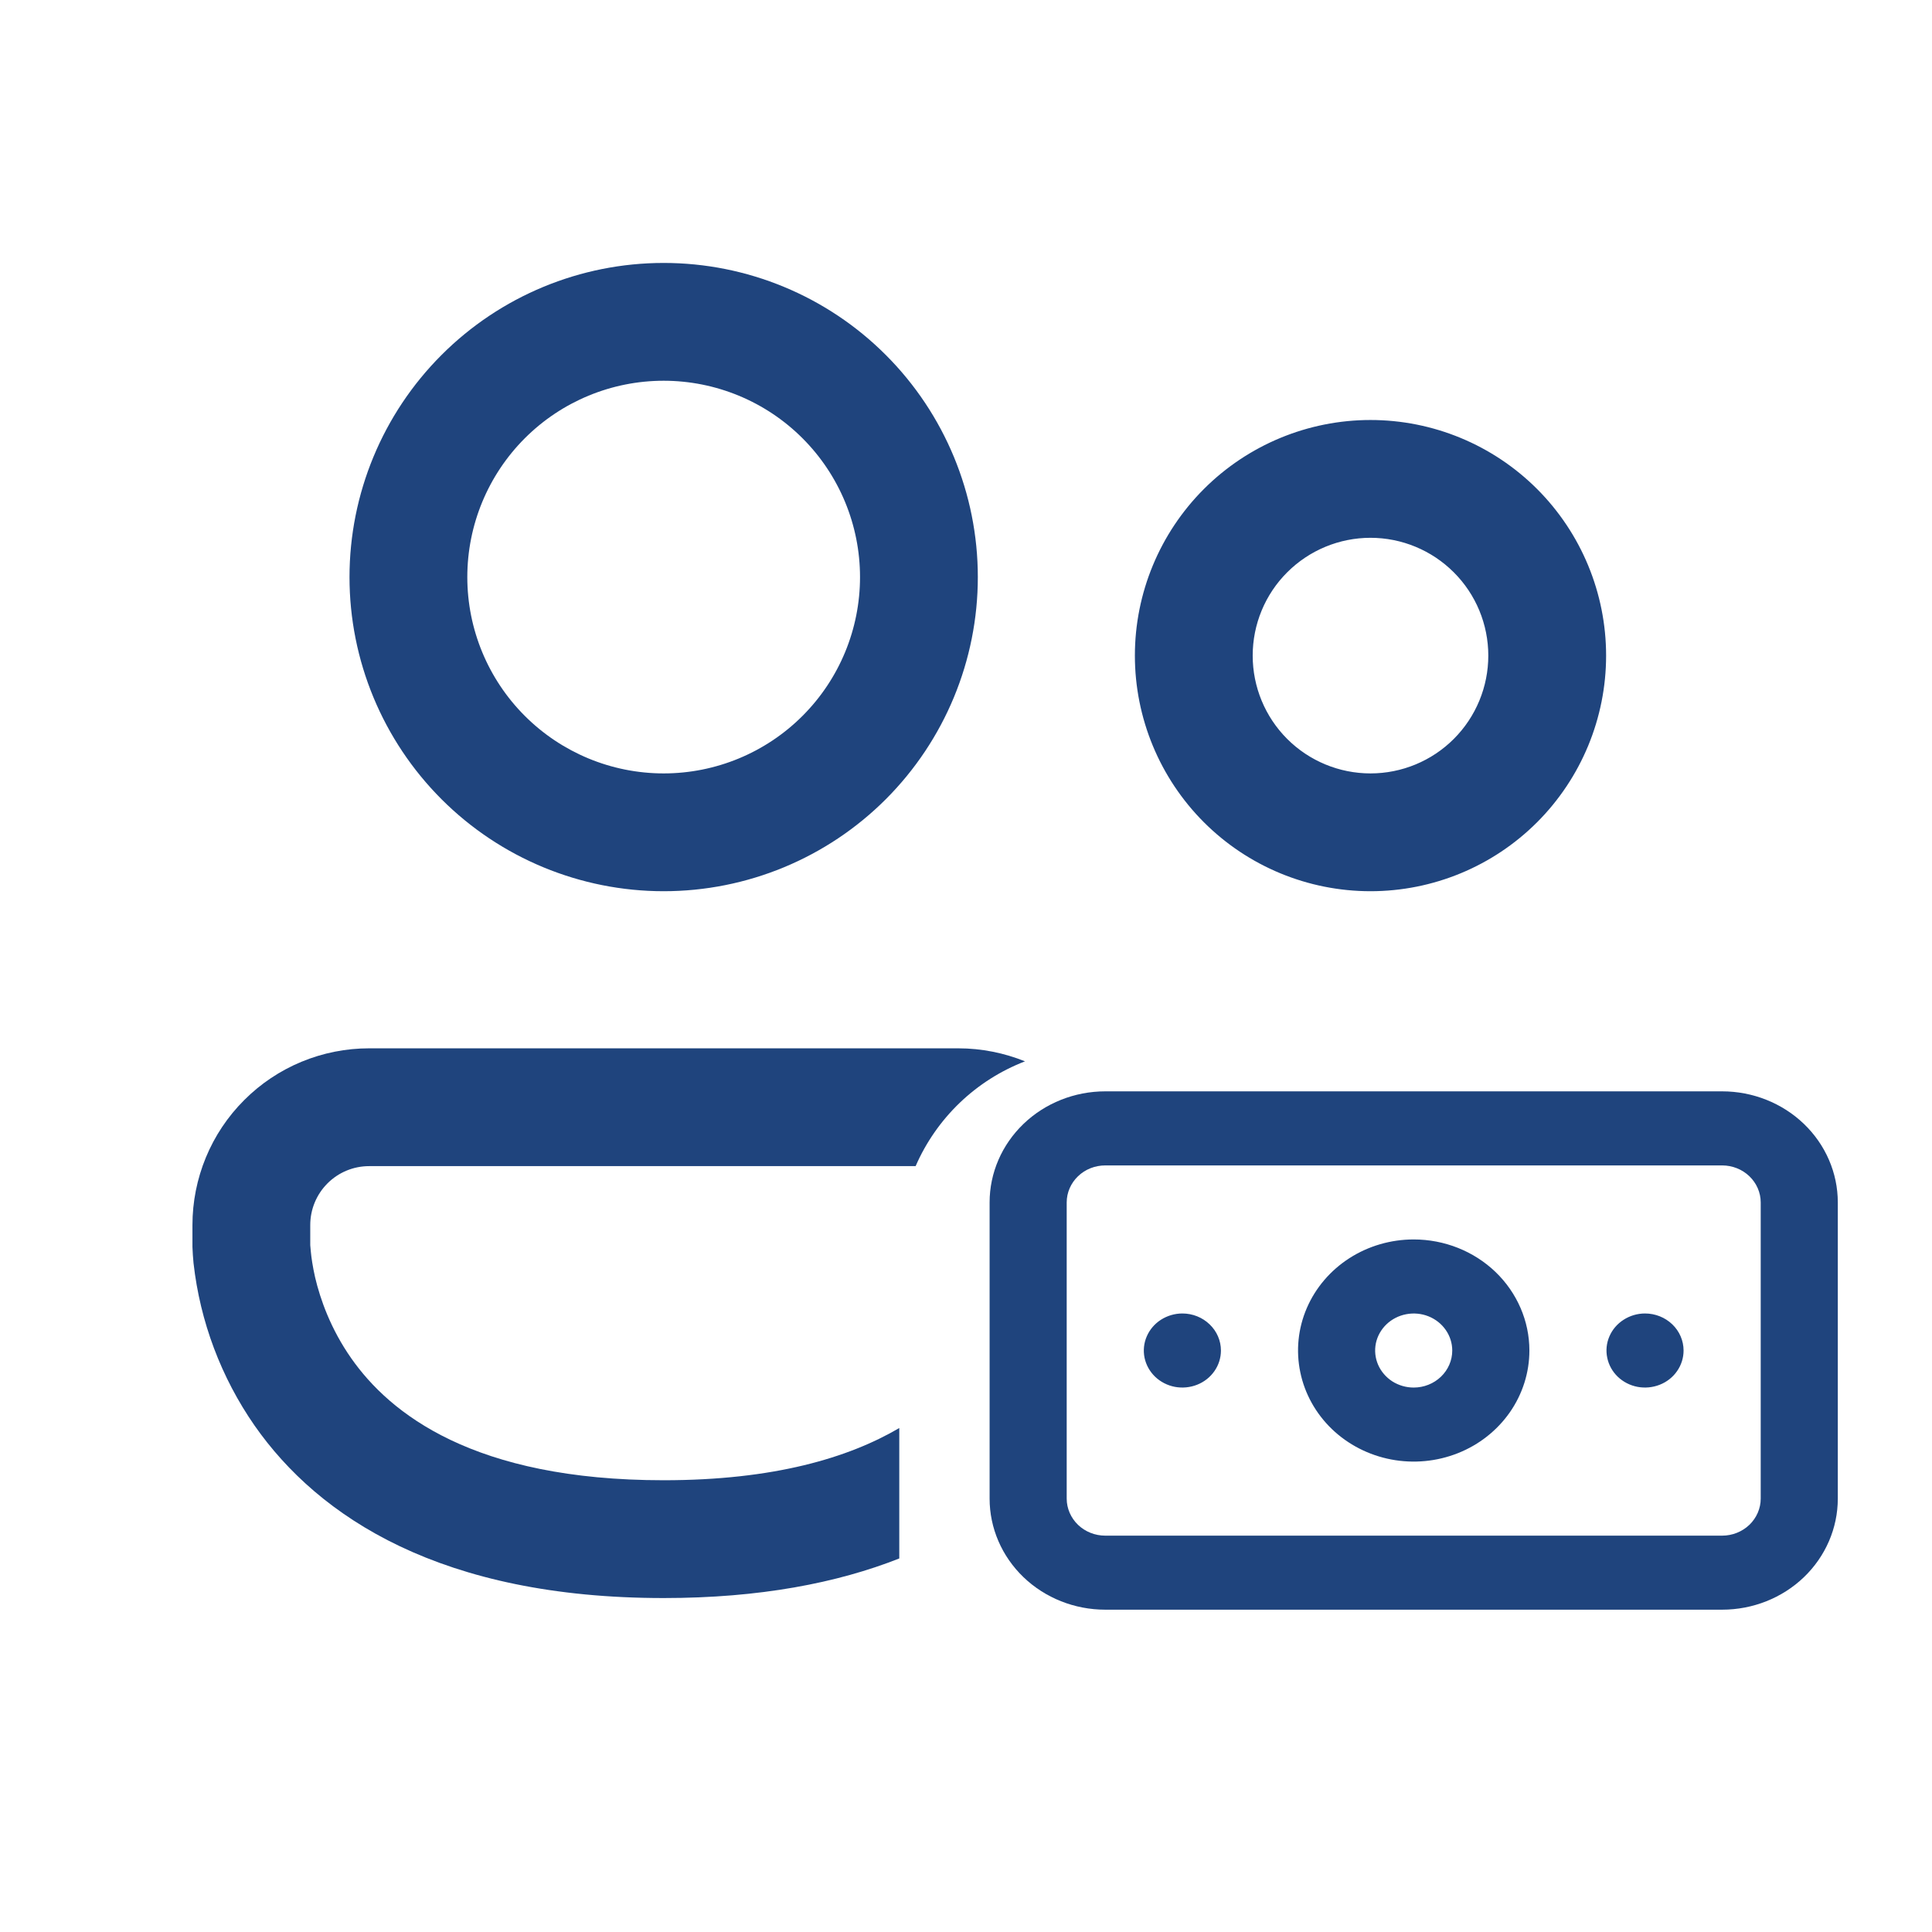 <?xml version="1.0" encoding="UTF-8"?>
<svg xmlns="http://www.w3.org/2000/svg" width="41" height="41" viewBox="0 0 41 41" fill="none">
  <path d="M9.917 12.247C9.917 11.142 10.356 10.082 11.138 9.3C11.919 8.519 12.979 8.08 14.084 8.08C15.189 8.08 16.249 8.519 17.03 9.3C17.812 10.082 18.251 11.142 18.251 12.247C18.251 13.352 17.812 14.412 17.03 15.193C16.249 15.974 15.189 16.413 14.084 16.413C12.979 16.413 11.919 15.974 11.138 15.193C10.356 14.412 9.917 13.352 9.917 12.247ZM14.084 5.58C12.316 5.58 10.62 6.282 9.37 7.533C8.12 8.783 7.417 10.479 7.417 12.247C7.417 14.015 8.12 15.71 9.37 16.961C10.62 18.211 12.316 18.913 14.084 18.913C15.852 18.913 17.548 18.211 18.798 16.961C20.048 15.71 20.751 14.015 20.751 12.247C20.751 10.479 20.048 8.783 18.798 7.533C17.548 6.282 15.852 5.58 14.084 5.58ZM26.584 13.913C26.584 13.25 26.847 12.614 27.316 12.146C27.785 11.677 28.421 11.413 29.084 11.413C29.747 11.413 30.383 11.677 30.852 12.146C31.321 12.614 31.584 13.25 31.584 13.913C31.584 14.576 31.321 15.212 30.852 15.681C30.383 16.15 29.747 16.413 29.084 16.413C28.421 16.413 27.785 16.15 27.316 15.681C26.847 15.212 26.584 14.576 26.584 13.913ZM29.084 8.913C27.758 8.913 26.486 9.44 25.548 10.378C24.611 11.316 24.084 12.587 24.084 13.913C24.084 15.239 24.611 16.511 25.548 17.449C26.486 18.387 27.758 18.913 29.084 18.913C30.41 18.913 31.682 18.387 32.62 17.449C33.557 16.511 34.084 15.239 34.084 13.913C34.084 12.587 33.557 11.316 32.62 10.378C31.682 9.44 30.41 8.913 29.084 8.913ZM20.334 22.247C20.836 22.247 21.314 22.347 21.752 22.523C21.237 22.722 20.767 23.02 20.368 23.402C19.97 23.784 19.651 24.241 19.431 24.747H7.834C7.502 24.747 7.185 24.878 6.95 25.113C6.716 25.347 6.584 25.665 6.584 25.997V26.425L6.596 26.558C6.607 26.682 6.634 26.872 6.687 27.107C6.797 27.575 7.017 28.2 7.452 28.822C8.274 29.997 10.047 31.413 14.084 31.413C16.429 31.413 18.009 30.935 19.084 30.305V33.073C17.766 33.593 16.122 33.913 14.084 33.913C9.371 33.913 6.767 32.205 5.404 30.255C4.692 29.231 4.246 28.045 4.107 26.805C4.096 26.691 4.088 26.576 4.084 26.462V25.998C4.084 25.506 4.181 25.018 4.369 24.563C4.557 24.108 4.833 23.694 5.182 23.346C5.53 22.997 5.943 22.721 6.399 22.532C6.854 22.344 7.341 22.247 7.834 22.247H20.334Z" fill="#1F447D"></path>
  <path d="M25.092 27.874C24.93 27.874 24.772 27.921 24.637 28.007C24.503 28.093 24.398 28.216 24.336 28.36C24.274 28.503 24.258 28.661 24.289 28.813C24.321 28.966 24.399 29.106 24.513 29.216C24.628 29.326 24.774 29.401 24.932 29.431C25.091 29.461 25.256 29.445 25.405 29.386C25.555 29.327 25.682 29.226 25.772 29.097C25.862 28.968 25.91 28.816 25.91 28.66C25.91 28.452 25.824 28.252 25.67 28.105C25.517 27.957 25.309 27.874 25.092 27.874ZM34.91 27.874C34.748 27.874 34.59 27.921 34.456 28.007C34.321 28.093 34.216 28.216 34.154 28.36C34.092 28.503 34.076 28.661 34.108 28.813C34.139 28.966 34.217 29.106 34.331 29.216C34.446 29.326 34.592 29.401 34.75 29.431C34.909 29.461 35.074 29.445 35.223 29.386C35.373 29.327 35.501 29.226 35.59 29.097C35.68 28.968 35.728 28.816 35.728 28.66C35.728 28.452 35.642 28.252 35.489 28.105C35.335 27.957 35.127 27.874 34.91 27.874ZM36.546 23.16H23.456C22.805 23.16 22.18 23.409 21.72 23.851C21.26 24.293 21.001 24.892 21.001 25.517V31.803C21.001 32.428 21.26 33.028 21.72 33.47C22.18 33.912 22.805 34.16 23.456 34.16H36.546C37.197 34.16 37.822 33.912 38.282 33.47C38.742 33.028 39.001 32.428 39.001 31.803V25.517C39.001 24.892 38.742 24.293 38.282 23.851C37.822 23.409 37.197 23.16 36.546 23.16ZM37.365 31.803C37.365 32.011 37.278 32.211 37.125 32.359C36.971 32.506 36.763 32.589 36.546 32.589H23.456C23.238 32.589 23.03 32.506 22.877 32.359C22.724 32.211 22.637 32.011 22.637 31.803V25.517C22.637 25.309 22.724 25.109 22.877 24.962C23.03 24.814 23.238 24.732 23.456 24.732H36.546C36.763 24.732 36.971 24.814 37.125 24.962C37.278 25.109 37.365 25.309 37.365 25.517V31.803ZM30.001 26.303C29.515 26.303 29.041 26.441 28.637 26.7C28.234 26.959 27.919 27.327 27.733 27.758C27.547 28.189 27.499 28.663 27.594 29.12C27.688 29.577 27.922 29.997 28.265 30.327C28.609 30.657 29.046 30.881 29.522 30.972C29.998 31.063 30.492 31.016 30.94 30.838C31.389 30.66 31.772 30.357 32.042 29.97C32.312 29.582 32.456 29.126 32.456 28.66C32.456 28.035 32.197 27.436 31.737 26.993C31.276 26.551 30.652 26.303 30.001 26.303ZM30.001 29.446C29.839 29.446 29.681 29.4 29.546 29.314C29.412 29.227 29.307 29.104 29.245 28.961C29.183 28.817 29.167 28.659 29.198 28.507C29.23 28.355 29.308 28.215 29.422 28.105C29.537 27.995 29.683 27.92 29.841 27.89C30 27.859 30.165 27.875 30.314 27.934C30.464 27.994 30.591 28.094 30.681 28.224C30.771 28.353 30.819 28.505 30.819 28.66C30.819 28.869 30.733 29.068 30.579 29.216C30.426 29.363 30.218 29.446 30.001 29.446Z" fill="#1F447D"></path>
</svg>
